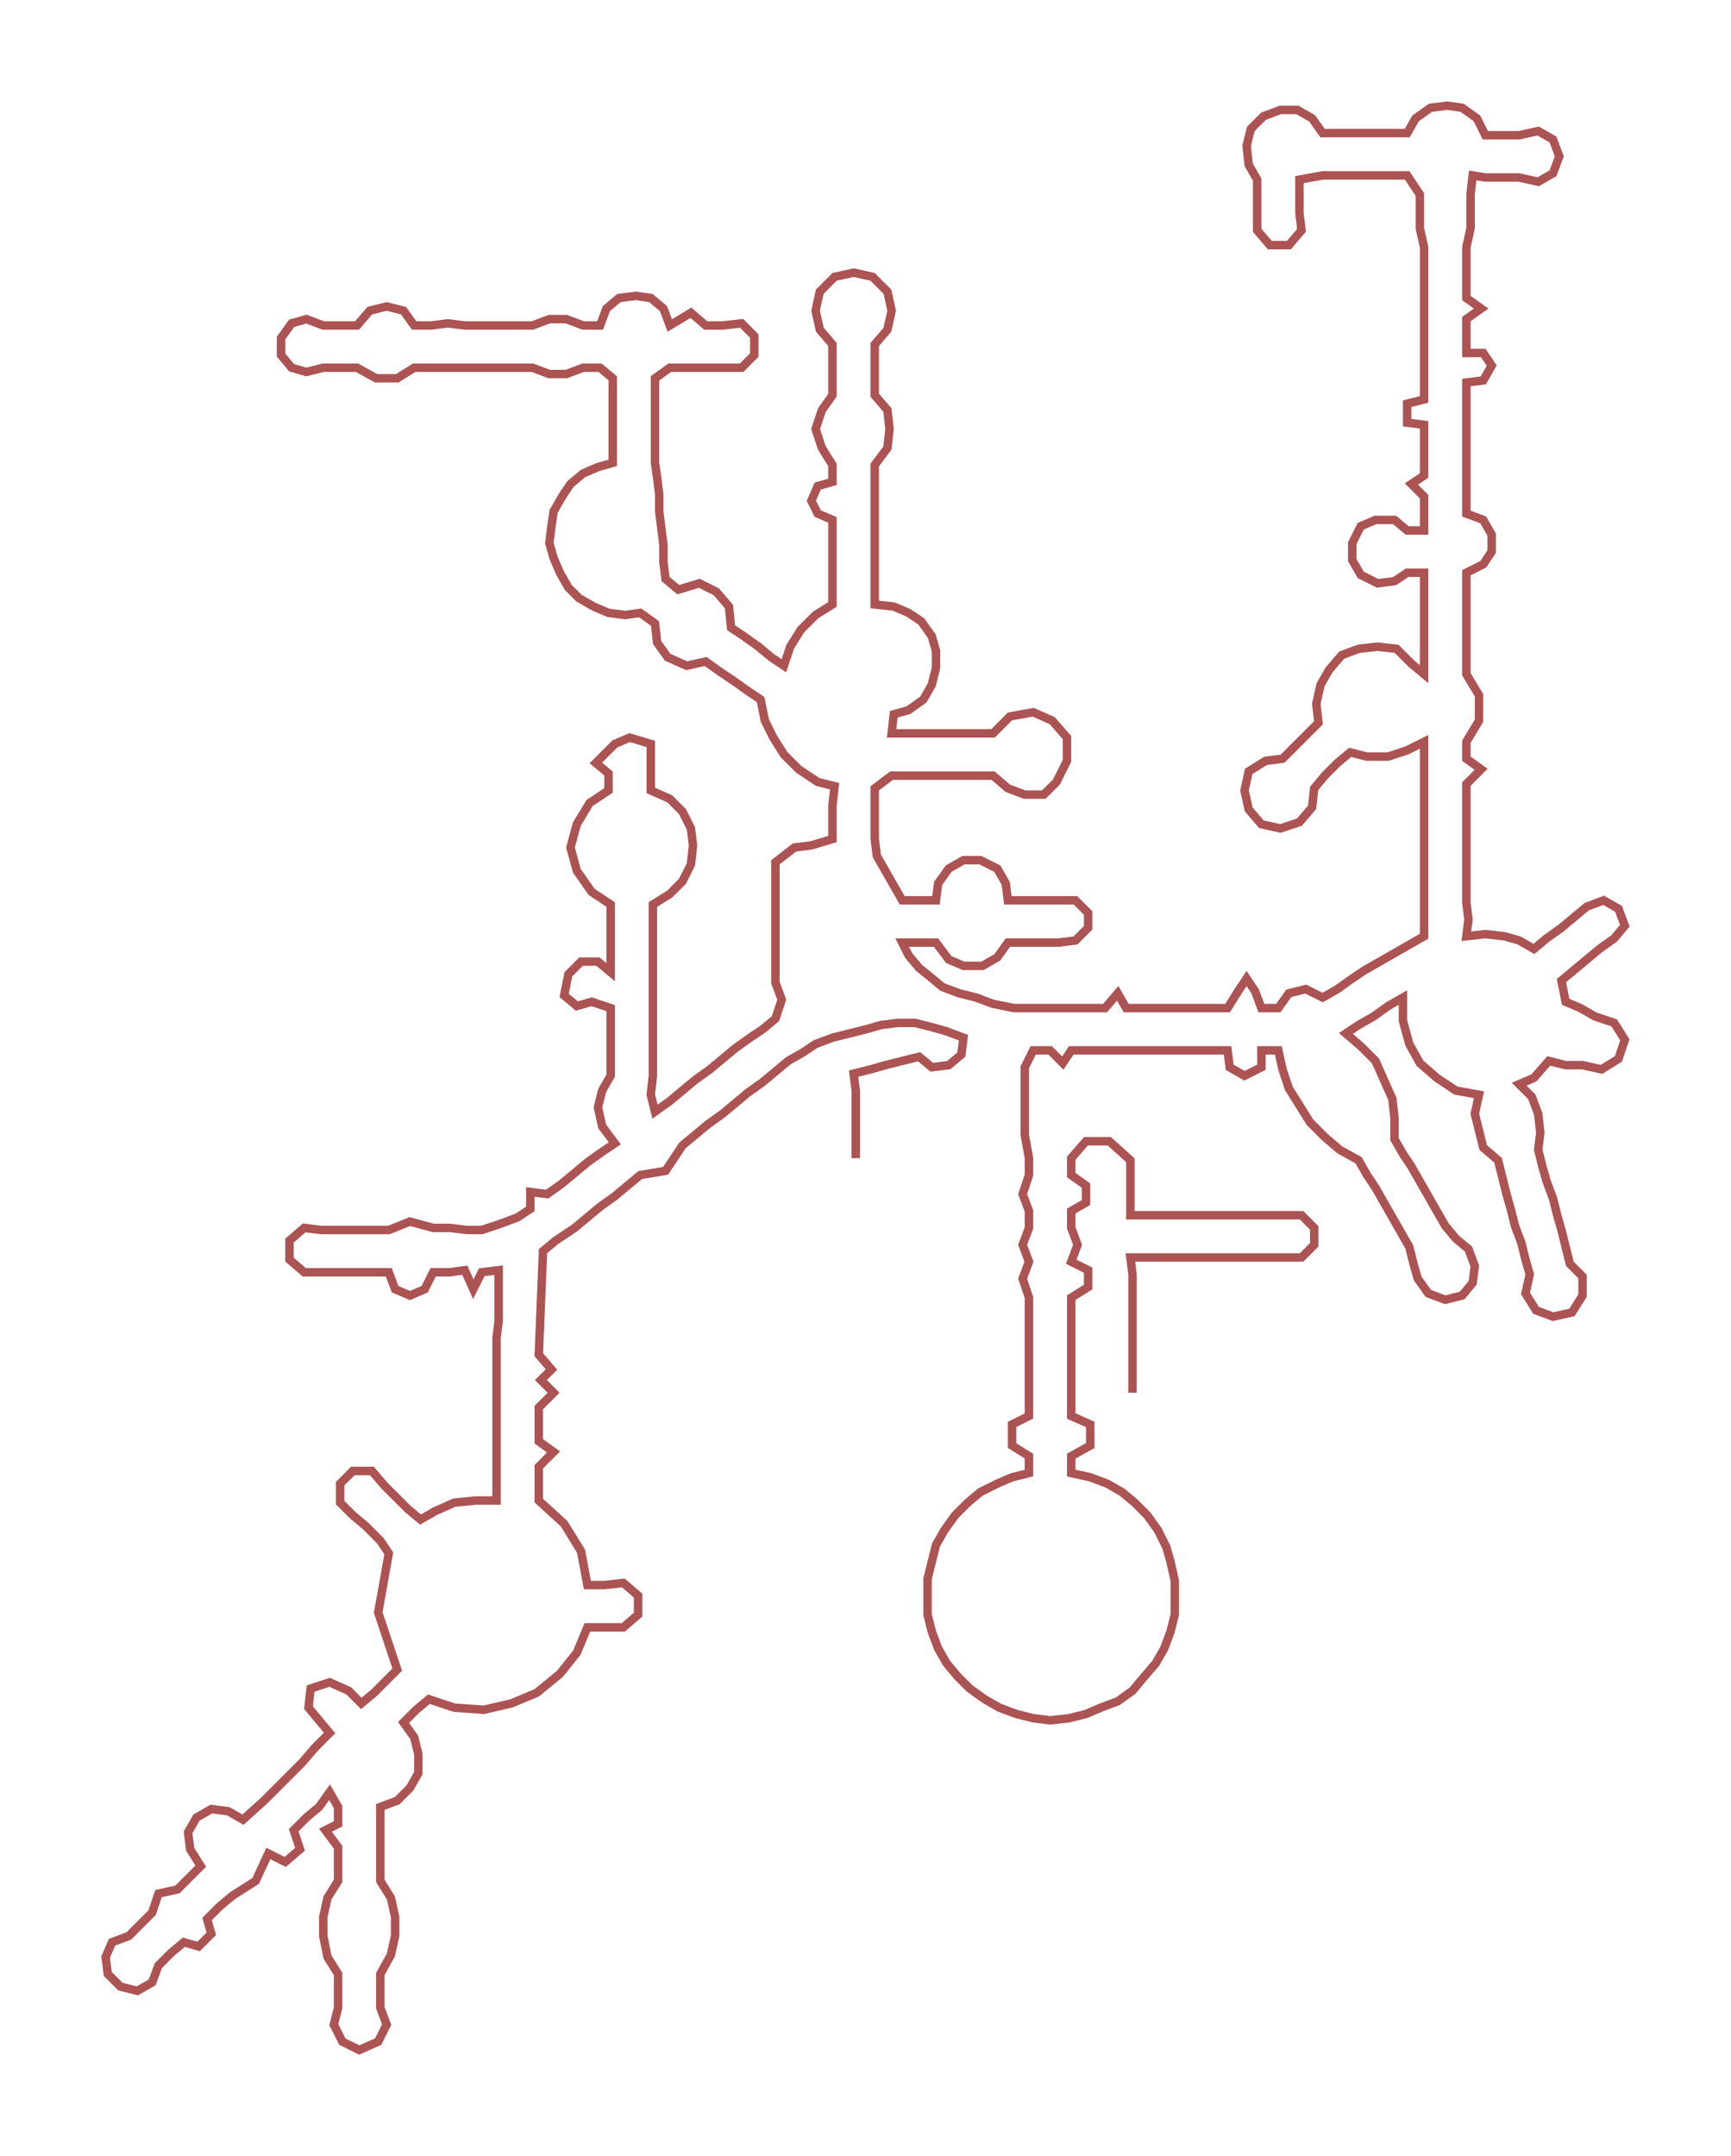 <svg xmlns="http://www.w3.org/2000/svg" width="819.26" height="1020.07"><path style="stroke:#ac5353;stroke-width:4px;fill:none;" d="M405 548 L405 548 L405 540 L405 532 L405 524 L405 516 L404 508 L412 506 L419 504 L427 502 L435 500 L441 505 L449 504 L455 499 L456 491 L448 488 L441 486 L433 484 L425 484 L417 485 L410 487 L402 489 L394 491 L386 494 L380 498 L373 502 L367 507 L361 512 L354 517 L348 522 L342 527 L335 532 L329 537 L323 542 L315 554 L303 556 L297 561 L291 566 L284 571 L278 576 L272 581 L263 587 L257 592 L255 641 L261 648 L256 653 L262 659 L255 666 L255 674 L255 682 L262 687 L255 694 L255 702 L255 710 L267 721 L275 734 L278 750 L286 750 L295 749 L302 755 L302 764 L295 770 L286 770 L278 770 L273 782 L265 792 L254 801 L242 806 L229 809 L215 808 L203 804 L197 809 L191 815 L196 822 L198 830 L198 839 L194 846 L188 852 L180 855 L180 863 L180 874 L180 882 L180 890 L185 898 L187 907 L187 916 L185 925 L180 934 L180 942 L180 950 L183 958 L179 966 L170 970 L162 966 L158 958 L160 950 L160 942 L160 934 L155 926 L153 916 L153 907 L155 898 L160 890 L160 882 L160 874 L154 866 L160 863 L160 855 L156 848 L151 855 L145 860 L139 866 L142 875 L135 881 L127 877 L121 890 L110 897 L104 902 L98 908 L100 915 L94 921 L87 919 L81 924 L75 930 L72 938 L65 942 L57 940 L51 934 L50 926 L53 919 L61 916 L67 910 L72 905 L75 896 L84 894 L90 888 L95 883 L90 875 L89 867 L93 860 L100 856 L108 857 L115 861 L125 852 L131 846 L136 841 L143 834 L149 827 L156 820 L151 814 L146 808 L147 799 L156 796 L165 800 L171 806 L177 801 L183 795 L188 790 L179 763 L184 735 L180 729 L173 722 L167 717 L161 711 L161 702 L167 696 L176 696 L182 703 L187 708 L193 714 L199 719 L206 715 L215 711 L225 710 L235 710 L235 702 L235 694 L235 682 L235 674 L235 666 L235 654 L235 641 L235 633 L236 625 L236 617 L236 609 L236 601 L228 602 L224 610 L220 601 L213 602 L205 602 L201 610 L194 613 L187 610 L184 602 L176 602 L168 602 L160 602 L152 602 L144 602 L137 596 L137 587 L144 581 L152 582 L160 582 L168 582 L176 582 L184 582 L194 578 L205 581 L213 581 L221 582 L228 582 L237 579 L245 576 L251 572 L251 564 L259 565 L266 560 L272 555 L278 550 L285 545 L291 541 L285 533 L283 524 L285 516 L289 509 L289 501 L289 493 L289 485 L289 477 L280 474 L273 476 L267 471 L269 461 L275 455 L283 455 L289 460 L289 452 L289 444 L289 436 L289 428 L280 422 L273 412 L270 401 L273 390 L279 380 L288 374 L288 366 L282 361 L291 352 L298 349 L308 352 L308 366 L308 374 L317 378 L323 384 L327 392 L328 400 L327 409 L323 417 L317 423 L309 428 L309 436 L309 444 L309 452 L309 460 L309 477 L309 485 L309 493 L309 501 L309 509 L308 518 L310 526 L317 521 L323 516 L329 511 L336 506 L342 501 L348 496 L355 491 L361 487 L367 482 L370 473 L367 465 L367 408 L376 401 L384 400 L394 397 L394 389 L394 381 L395 372 L387 370 L378 364 L371 357 L366 349 L362 341 L360 331 L354 327 L347 322 L341 318 L334 313 L325 315 L316 311 L311 304 L310 295 L303 290 L296 291 L288 290 L281 287 L274 283 L269 278 L265 271 L262 264 L260 257 L261 249 L262 242 L266 235 L270 229 L276 224 L283 221 L290 219 L290 211 L290 203 L290 195 L290 187 L290 179 L284 174 L276 174 L268 177 L260 177 L252 174 L244 174 L236 174 L228 174 L220 174 L212 174 L204 174 L196 174 L188 179 L178 179 L169 174 L161 174 L153 174 L145 176 L138 174 L133 168 L133 160 L138 153 L145 151 L153 154 L161 154 L169 154 L175 147 L183 145 L191 147 L196 154 L204 154 L212 153 L220 154 L228 154 L236 154 L244 154 L252 154 L260 151 L268 151 L276 154 L284 154 L287 146 L293 141 L301 140 L308 141 L314 146 L317 154 L327 148 L334 154 L342 154 L351 153 L357 159 L357 168 L351 174 L342 174 L334 174 L317 174 L310 179 L310 187 L310 195 L310 203 L310 211 L310 219 L311 226 L312 234 L312 242 L313 250 L314 258 L314 266 L315 274 L321 279 L331 276 L339 280 L345 287 L346 297 L352 301 L359 306 L365 311 L371 315 L374 306 L379 298 L386 291 L394 286 L394 278 L394 270 L394 262 L394 254 L394 246 L387 243 L384 237 L387 230 L394 228 L394 220 L389 212 L386 203 L389 194 L394 187 L394 179 L394 171 L394 163 L388 156 L386 147 L388 138 L395 131 L404 129 L413 131 L420 138 L422 147 L420 156 L414 163 L414 171 L414 179 L414 187 L420 194 L421 203 L420 212 L414 220 L414 228 L414 246 L414 254 L414 262 L414 270 L414 278 L414 286 L423 287 L430 290 L436 294 L441 301 L443 308 L443 316 L441 324 L437 331 L430 336 L423 338 L422 347 L430 347 L438 347 L446 347 L454 347 L462 347 L470 347 L478 339 L489 337 L498 341 L505 349 L505 360 L500 370 L494 376 L485 376 L477 373 L470 367 L462 367 L454 367 L446 367 L438 367 L430 367 L422 367 L414 373 L414 381 L414 389 L414 397 L415 405 L427 426 L435 426 L443 426 L444 418 L449 411 L456 407 L464 407 L472 411 L476 418 L477 426 L485 426 L493 426 L501 426 L509 426 L515 432 L515 439 L509 445 L501 446 L493 446 L485 446 L477 446 L472 453 L465 457 L456 457 L449 454 L443 446 L435 446 L427 446 L430 452 L435 458 L440 462 L446 467 L454 470 L462 472 L470 475 L480 477 L489 477 L497 477 L507 477 L515 477 L523 477 L529 470 L533 477 L541 477 L549 477 L557 477 L565 477 L573 477 L581 477 L586 469 L590 463 L594 469 L597 477 L605 477 L610 470 L618 468 L626 472 L633 468 L640 463 L646 459 L653 455 L674 443 L674 435 L674 427 L674 419 L674 411 L674 403 L674 395 L674 387 L674 379 L674 371 L674 359 L674 351 L666 355 L657 358 L647 358 L639 356 L633 361 L627 367 L622 373 L621 382 L615 389 L606 392 L597 390 L591 383 L589 374 L591 365 L599 360 L607 359 L613 353 L619 347 L624 342 L623 333 L625 324 L629 317 L635 310 L643 307 L652 306 L661 307 L668 314 L674 319 L674 311 L674 303 L674 295 L674 287 L674 279 L674 271 L666 271 L660 275 L652 276 L644 272 L640 265 L640 257 L644 249 L651 246 L660 246 L666 251 L674 251 L674 243 L674 235 L668 229 L674 225 L674 217 L674 209 L674 201 L666 200 L666 191 L674 189 L674 181 L674 167 L674 159 L674 151 L674 141 L674 133 L674 125 L674 117 L672 108 L672 100 L672 92 L666 83 L658 83 L650 83 L642 83 L634 83 L626 83 L615 85 L615 93 L615 101 L616 109 L610 116 L601 116 L595 109 L595 101 L595 93 L595 85 L591 78 L590 69 L592 61 L598 55 L606 52 L614 52 L621 56 L626 63 L634 63 L642 63 L650 63 L658 63 L666 63 L670 56 L677 51 L685 50 L692 51 L699 56 L703 64 L711 64 L719 64 L728 62 L735 66 L738 74 L735 82 L728 86 L719 84 L711 84 L703 84 L697 83 L696 92 L696 100 L696 108 L694 117 L694 125 L694 133 L694 141 L701 146 L694 151 L694 159 L694 167 L702 167 L706 173 L702 180 L694 181 L694 189 L694 201 L694 209 L694 217 L694 225 L694 235 L694 243 L702 246 L706 253 L706 261 L702 267 L694 271 L694 279 L694 287 L694 295 L694 303 L694 311 L694 319 L700 329 L700 341 L694 351 L694 359 L701 364 L694 371 L694 379 L694 387 L694 395 L694 403 L694 411 L694 419 L694 427 L695 435 L694 443 L703 442 L712 443 L719 445 L726 449 L732 444 L739 439 L745 434 L751 429 L759 426 L766 430 L769 438 L764 444 L757 449 L751 454 L745 459 L739 464 L741 474 L748 477 L755 481 L764 484 L769 492 L766 501 L758 506 L749 504 L741 504 L733 502 L726 510 L719 513 L725 519 L728 527 L729 536 L728 544 L730 552 L732 559 L735 567 L737 575 L739 582 L741 590 L743 598 L749 604 L749 613 L744 621 L735 623 L727 620 L722 612 L724 603 L722 596 L720 588 L717 580 L715 572 L713 565 L711 557 L709 549 L702 543 L700 535 L698 527 L700 518 L689 516 L680 510 L672 503 L667 494 L664 483 L664 472 L657 476 L650 481 L643 485 L637 489 L644 495 L651 502 L655 511 L659 520 L660 529 L660 539 L664 546 L668 552 L672 559 L676 566 L680 573 L684 580 L689 586 L695 591 L698 599 L697 607 L692 613 L684 615 L676 612 L671 605 L669 598 L667 590 L663 583 L659 576 L655 569 L651 562 L647 556 L643 549 L634 544 L627 538 L620 531 L615 523 L610 515 L607 506 L605 497 L597 497 L597 505 L589 509 L582 505 L581 497 L573 497 L565 497 L557 497 L549 497 L541 497 L533 497 L523 497 L515 497 L507 497 L503 503 L497 497 L489 497 L485 505 L485 515 L485 526 L485 537 L487 548 L487 556 L484 565 L487 573 L487 581 L484 589 L487 597 L484 605 L487 614 L487 622 L487 630 L487 638 L487 646 L487 654 L487 662 L487 670 L479 674 L479 684 L487 689 L487 697 L479 699 L472 702 L464 706 L458 711 L452 717 L447 724 L443 731 L441 739 L439 747 L439 755 L439 764 L441 772 L444 780 L448 787 L453 793 L459 799 L466 804 L473 808 L481 811 L489 813 L497 814 L506 813 L514 811 L521 808 L529 805 L536 800 L541 794 L547 787 L551 780 L554 772 L556 764 L556 756 L556 748 L554 739 L552 732 L548 724 L543 717 L537 711 L531 706 L524 702 L516 699 L507 697 L507 689 L516 684 L516 674 L507 670 L507 662 L507 654 L507 646 L507 638 L507 630 L507 622 L507 614 L515 609 L515 601 L507 597 L510 589 L507 581 L507 573 L514 569 L514 561 L507 556 L507 548 L514 540 L525 540 L535 549 L535 563 L535 575 L543 575 L551 575 L559 575 L567 575 L575 575 L583 575 L591 575 L599 575 L607 575 L616 575 L622 581 L622 589 L616 595 L607 595 L599 595 L591 595 L583 595 L575 595 L567 595 L559 595 L551 595 L543 595 L535 595 L536 603 L536 611 L536 619 L536 627 L536 635 L536 643 L536 651 L536 659"/></svg>